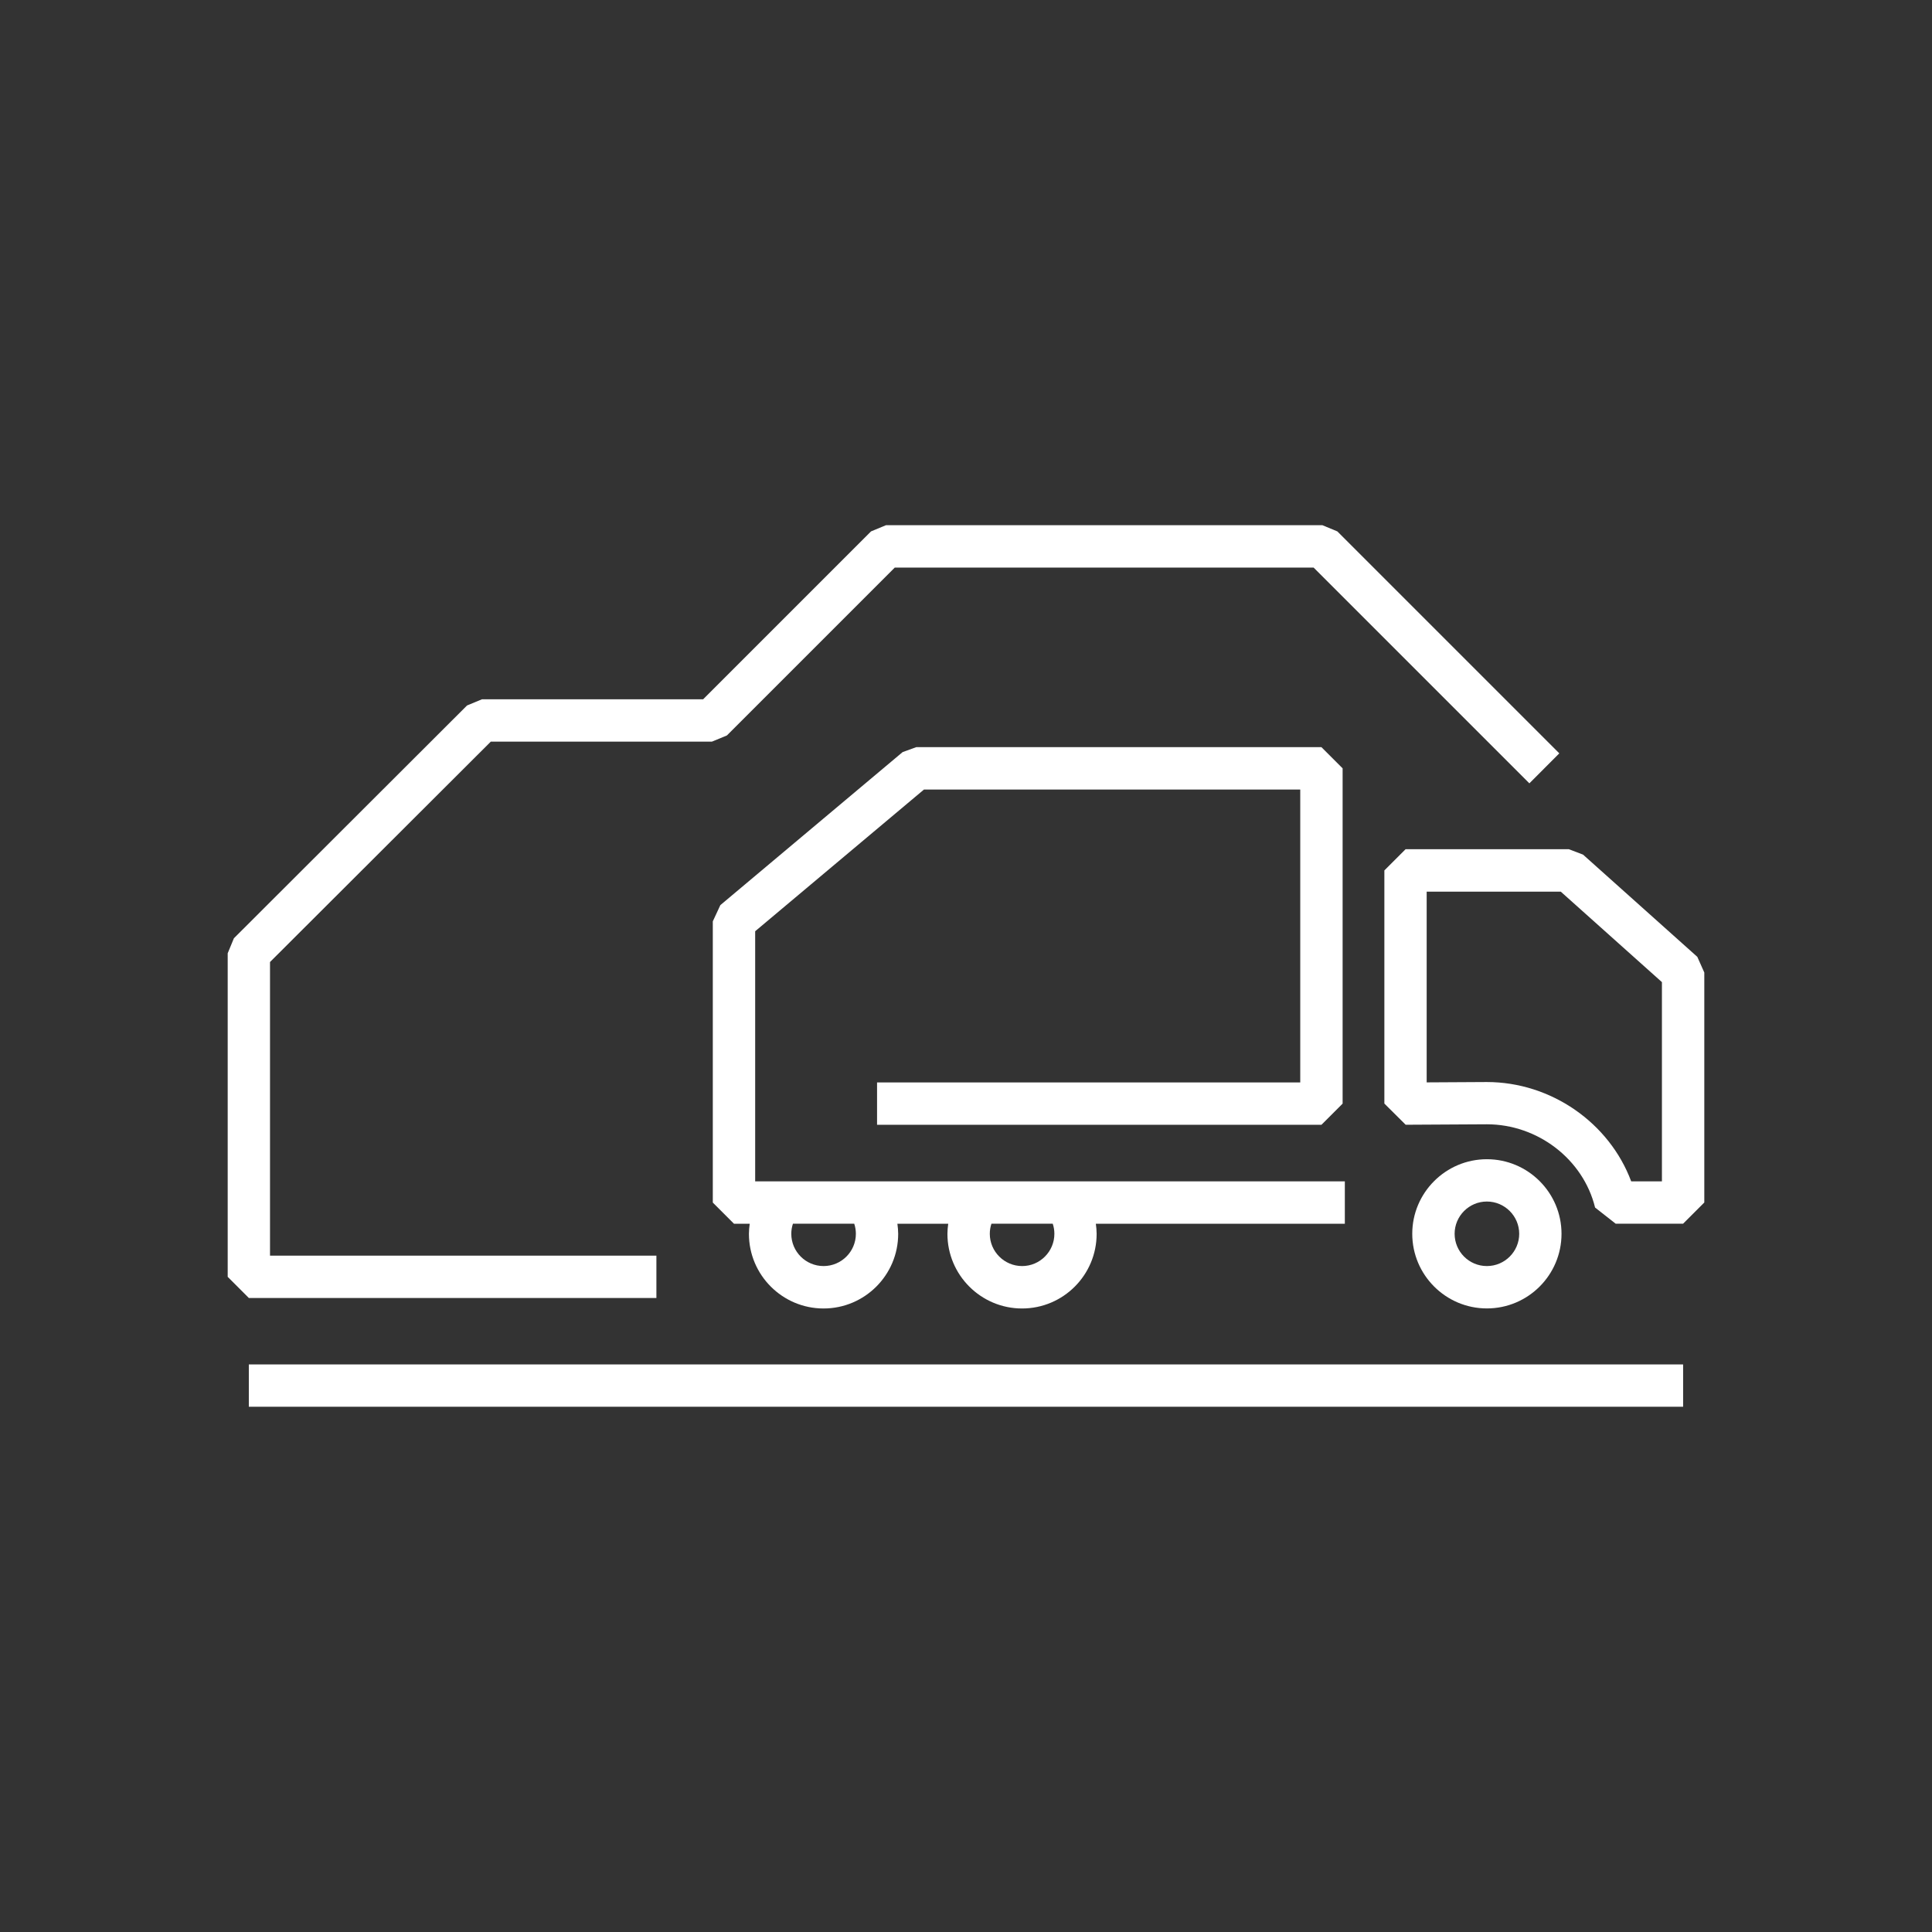 <?xml version="1.0" encoding="UTF-8"?> <svg xmlns="http://www.w3.org/2000/svg" id="Layer_1" viewBox="0 0 340.16 340.16"><rect x="0" y="0" width="340.16" height="340.16" fill="#333333" stroke="none"/><defs><style>.cls-1{fill:#fff;}</style></defs><path class="cls-1" d="m274.93,217.23c0-7.24-5.9-13.13-13.14-13.13s-13.14,5.89-13.14,13.13,5.89,13.14,13.14,13.14,13.14-5.89,13.14-13.14m-18.82,0c0-3.13,2.55-5.68,5.68-5.68s5.69,2.55,5.69,5.68-2.55,5.68-5.69,5.68-5.68-2.55-5.68-5.68"></path><path class="cls-1" d="m298.83,168.46l-20.11-17.99-2.49-.95h-28.76l-3.73,3.73v41.05l3.75,3.73,14.3-.08c8.96,0,16.97,6.16,19.05,14.66l3.62,2.84h11.88l3.73-3.73v-40.49l-1.24-2.78Zm-6.21,39.54h-5.42c-3.84-10.29-14.09-17.49-25.42-17.49l-10.59.06v-33.58h23.61l17.81,15.93v35.09Z"></path><path class="cls-1" d="m236.8,208h-103.84v-44.04l29.72-24.95h66.25v51.57h-74.51v7.46h78.24l3.73-3.73v-59.03l-3.73-3.73h-71.34l-2.4.87-32.09,26.94-1.33,2.86v49.51l3.73,3.73h2.77c-.08.59-.14,1.18-.14,1.78,0,7.24,5.89,13.14,13.14,13.14s13.14-5.89,13.14-13.14c0-.6-.06-1.19-.14-1.78h8.95c-.08.59-.14,1.18-.14,1.78,0,7.24,5.89,13.14,13.14,13.14s13.13-5.89,13.13-13.14c0-.6-.06-1.19-.14-1.78h43.84v-7.45Zm-86.11,9.23c0,3.13-2.55,5.68-5.69,5.68s-5.68-2.55-5.68-5.68c0-.61.1-1.21.29-1.78h10.79c.19.57.29,1.16.29,1.78m34.95,0c0,3.13-2.55,5.68-5.68,5.68s-5.69-2.55-5.69-5.68c0-.61.1-1.21.29-1.78h10.79c.19.57.29,1.16.29,1.78"></path><polygon class="cls-1" points="115.57 228.53 115.57 221.08 47.54 221.08 47.54 169.38 86.41 130.58 125.34 130.58 127.98 129.49 157.54 99.93 231.28 99.93 269.27 137.92 274.54 132.64 235.46 93.56 232.83 92.47 155.99 92.47 153.36 93.56 123.8 123.12 84.86 123.12 82.23 124.21 41.18 165.2 40.09 167.84 40.09 224.81 43.81 228.53 115.57 228.53"></polygon><rect class="cls-1" x="43.81" y="240.23" width="252.53" height="7.45"></rect></svg> 